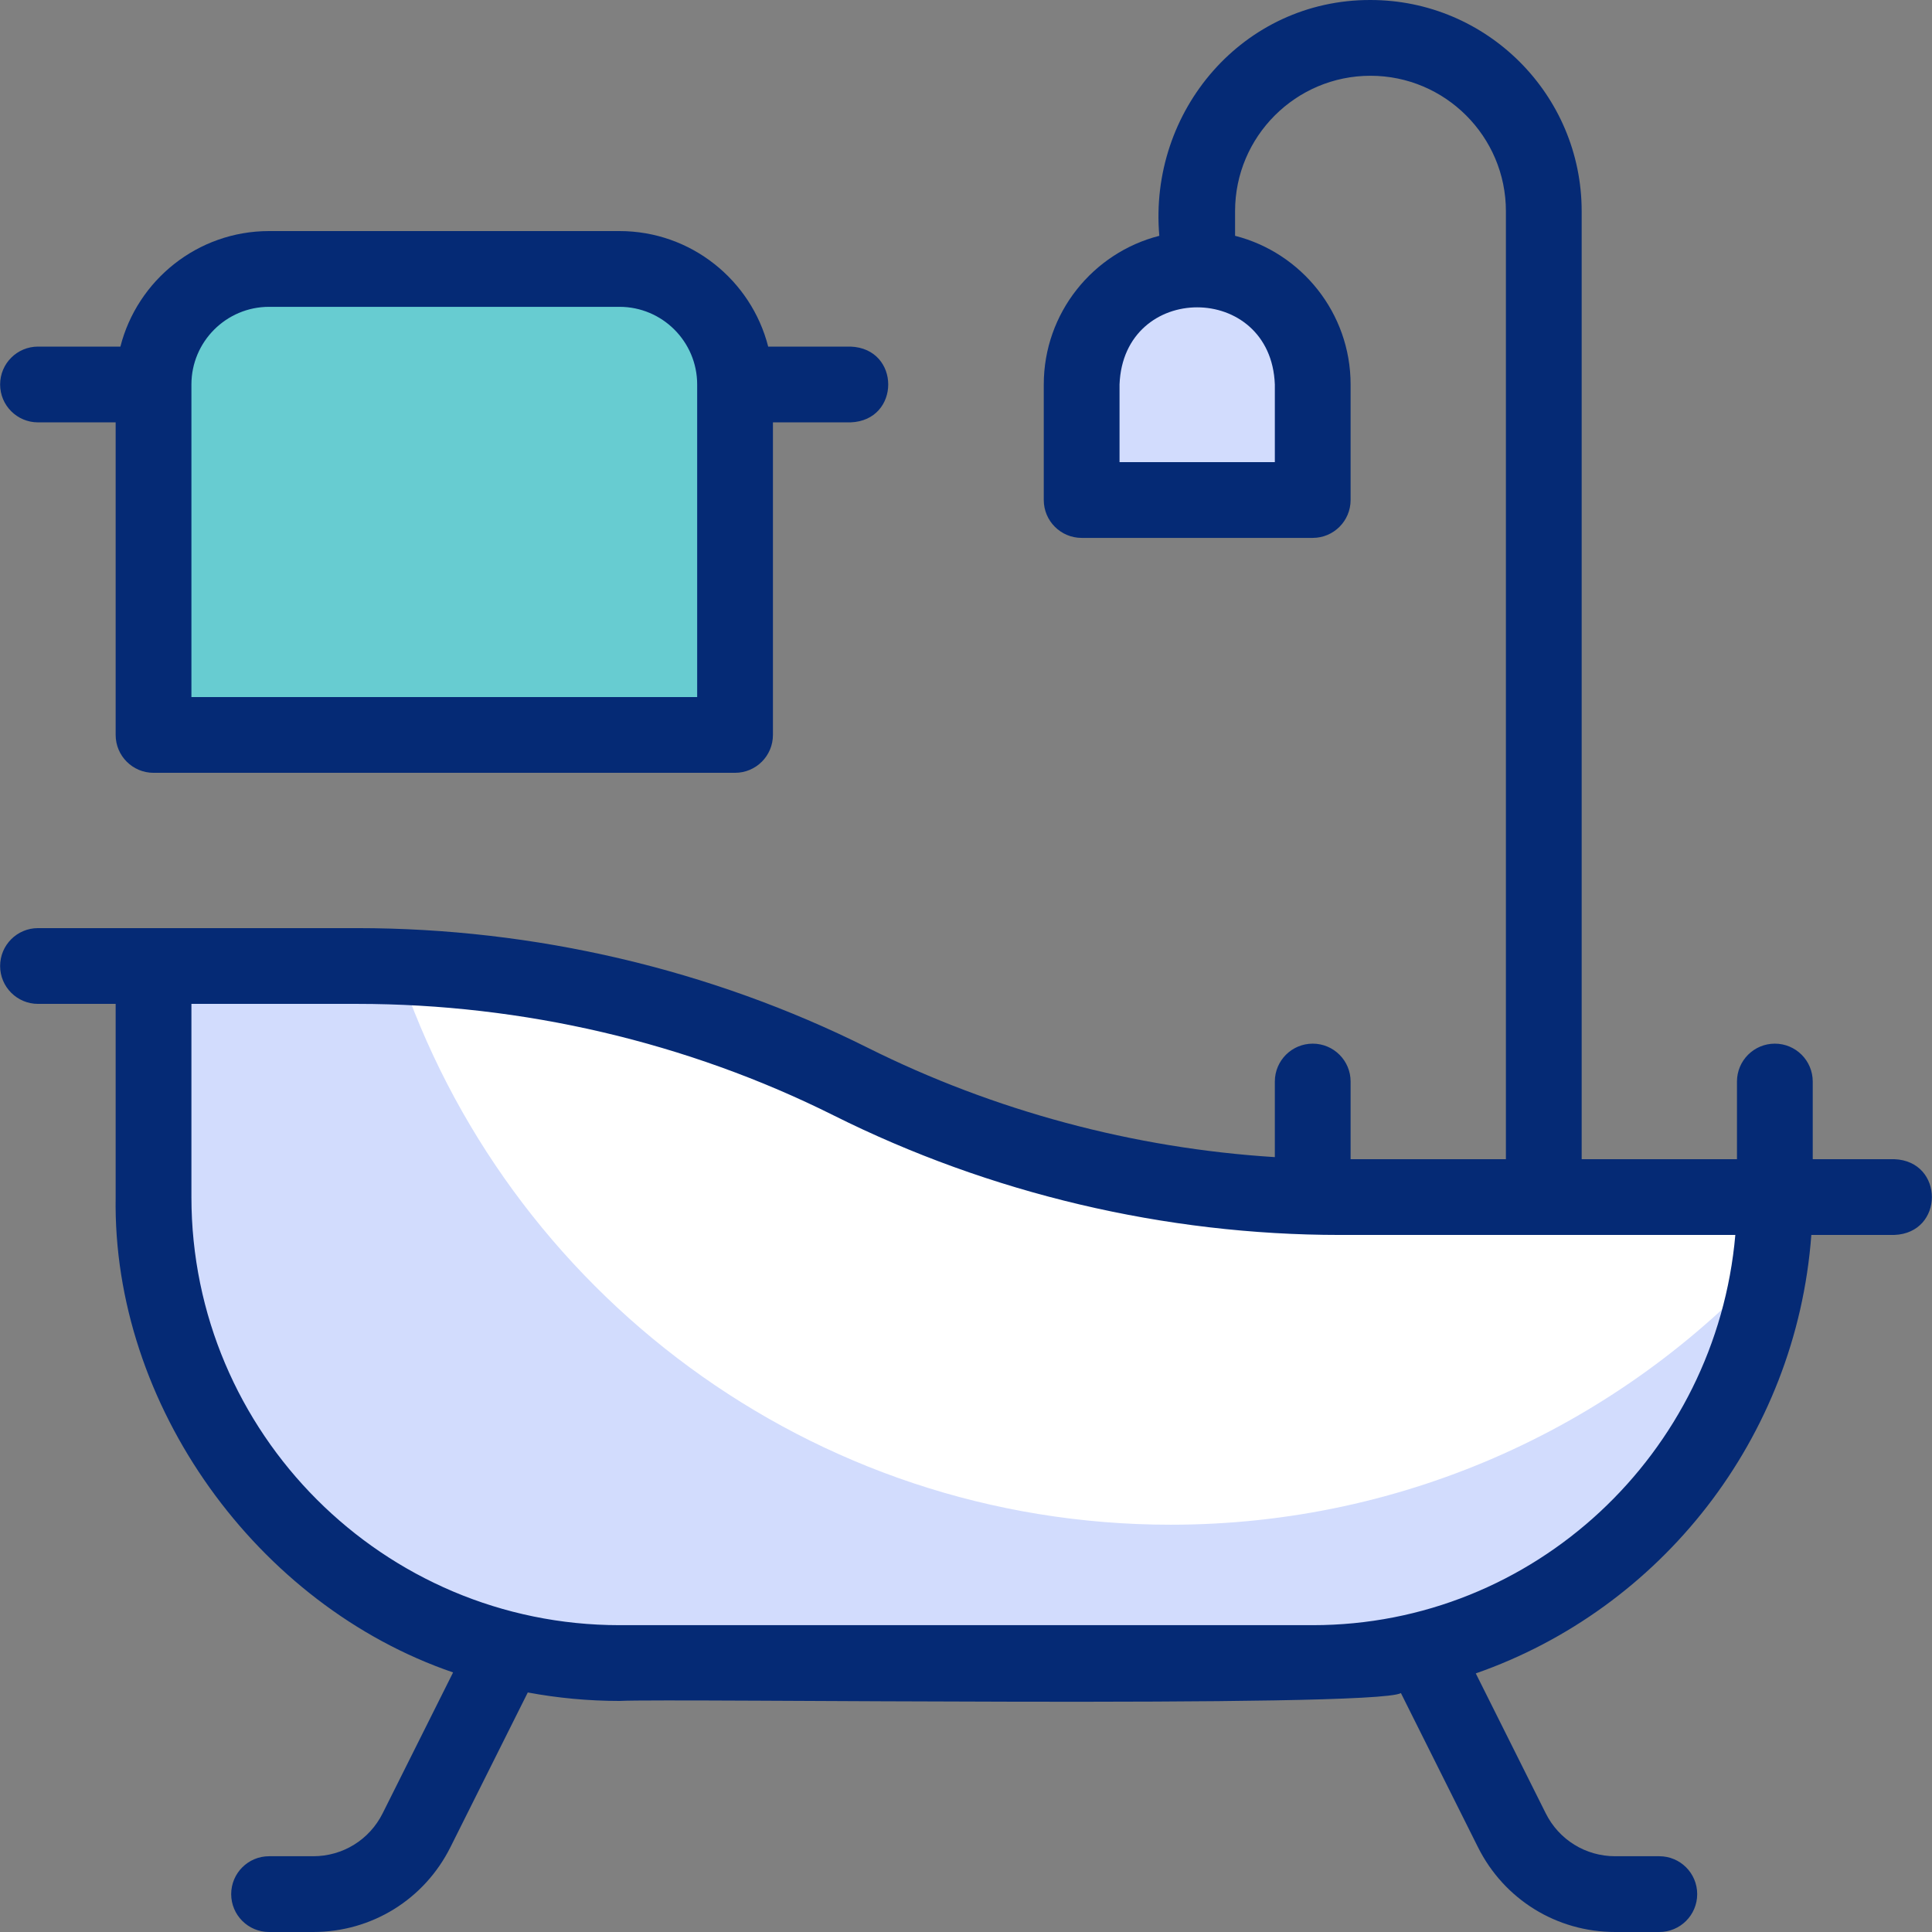 <svg xmlns="http://www.w3.org/2000/svg" xmlns:xlink="http://www.w3.org/1999/xlink" id="Capa_1" x="0px" y="0px" viewBox="0 0 510 510" style="enable-background:new 0 0 510 510;" xml:space="preserve"><rect x="0" y="0" width="510" height="510" fill="#808080" stroke="none"/> <g id="Bathtub"> <g> <path style="fill:#67CCD1;" d="M194.036,194.004H40.53v-92.51c0-16.844,13.654-30.498,30.498-30.498h92.51 c16.844,0,30.498,13.654,30.498,30.498V194.004z"></path> <path style="fill:#D2DCFD;" d="M285.53,131.992h60.996v-30.498c0-16.843-13.654-30.498-30.498-30.498 c-16.844,0-30.498,13.654-30.498,30.498V131.992z"></path> <path style="fill:#FFFFFF;" d="M346.526,439.004H163.538c-67.374,0-123.008-55.634-123.008-123.008V255 c64.861-1.441,124.944-0.197,184.004,30.5c40.113,20.054,84.344,30.496,129.192,30.496c0,0,114.792,0,114.792,0 C468.517,383.37,413.9,439.004,346.526,439.004z"></path> <path style="fill:#D2DCFD;" d="M309.032,402.487c-95.049,0-175.67-61.729-203.99-147.281c-6.596-0.392-56.789-0.138-64.513-0.206 v60.996c0,67.374,55.634,123.008,123.008,123.008h182.988c61.658,0,112.624-46.598,120.829-106.145 C428.083,375.654,371.694,402.487,309.032,402.487z"></path> </g> <g> <path style="fill:#052A75;" d="M224.534,91.494h-21.75c-4.464-17.51-20.365-30.498-39.246-30.498h-92.51 c-18.88,0-34.782,12.988-39.246,30.498h-21.75c-5.523,0-10,4.477-10,10c0,5.523,4.477,10,10,10H30.53v82.51 c0,5.523,4.477,10,10,10h153.506c5.523,0,10-4.477,10-10v-82.51h20.498C237.784,111.004,237.781,91.982,224.534,91.494z M184.036,184.004H50.53v-82.51c0-11.303,9.195-20.498,20.498-20.498h92.51c11.302,0,20.498,9.195,20.498,20.498V184.004z"></path> <path style="fill:#052A75;" d="M500.032,305.996h-21.515v-20.498c0-5.523-4.477-10-10-10c-5.523,0-10,4.477-10,10v20.498h-40.996 V55.747C417.522,25.008,392.514,0,361.775,0c-33.581-0.088-58.604,29.246-55.747,62.248c-17.51,4.464-30.498,20.366-30.498,39.246 v30.498c0,5.523,4.477,10,10,10h60.996c5.523,0,10-4.477,10-10v-30.498c0-18.88-12.988-34.782-30.498-39.246v-6.501 c0-19.711,16.036-35.747,35.747-35.747c19.711,0,35.747,16.036,35.747,35.747v250.249h-40.996v-20.498c0-5.523-4.477-10-10-10 c-5.523,0-10,4.477-10,10v19.953c-37.275-2.334-74.128-12.201-107.52-28.897C187.72,255.911,141.149,245,94.326,245 c-19.362,0.001-65.42-0.001-84.294,0c-5.523,0-10,4.477-10,10s4.477,10,10,10H30.53c0,0,0,50.996,0,50.996 c-0.892,54.888,37.279,107.768,89.075,125.484l-18.594,37.188C97.516,485.658,90.491,490,82.677,490H71.028 c-5.523,0-10,4.477-10,10c0,5.523,4.477,10,10,10h11.649c15.439,0,29.318-8.578,36.223-22.387l20.423-40.845 c7.917,1.474,16.013,2.236,24.216,2.236c13.373-0.729,199.287,1.973,206.269-2.072l20.341,40.681 C397.052,501.422,410.931,510,426.37,510h11.649c5.523,0,10-4.477,10-10c0-5.523-4.477-10-10-10H426.37 c-7.815,0-14.839-4.342-18.334-11.331l-18.467-36.934c48.719-16.983,84.589-61.953,88.576-115.74h21.887 C513.282,325.507,513.279,306.484,500.032,305.996z M336.526,101.494v20.498H295.53c0,0,0-20.498,0-20.498 C296.56,74.337,335.5,74.347,336.526,101.494z M346.526,429.004H163.538c-62.313,0-113.008-50.695-113.008-113.008V265h43.796 c43.734,0,87.212,10.181,125.735,29.442c41.285,20.643,87.505,31.554,133.664,31.554h104.357 C453.05,383.643,404.939,429.004,346.526,429.004z"></path> </g> </g> <g> </g> <g> </g> <g> </g> <g> </g> <g> </g> <g> </g> <g> </g> <g> </g> <g> </g> <g> </g> <g> </g> <g> </g> <g> </g> <g> </g> <g> </g> </svg>
